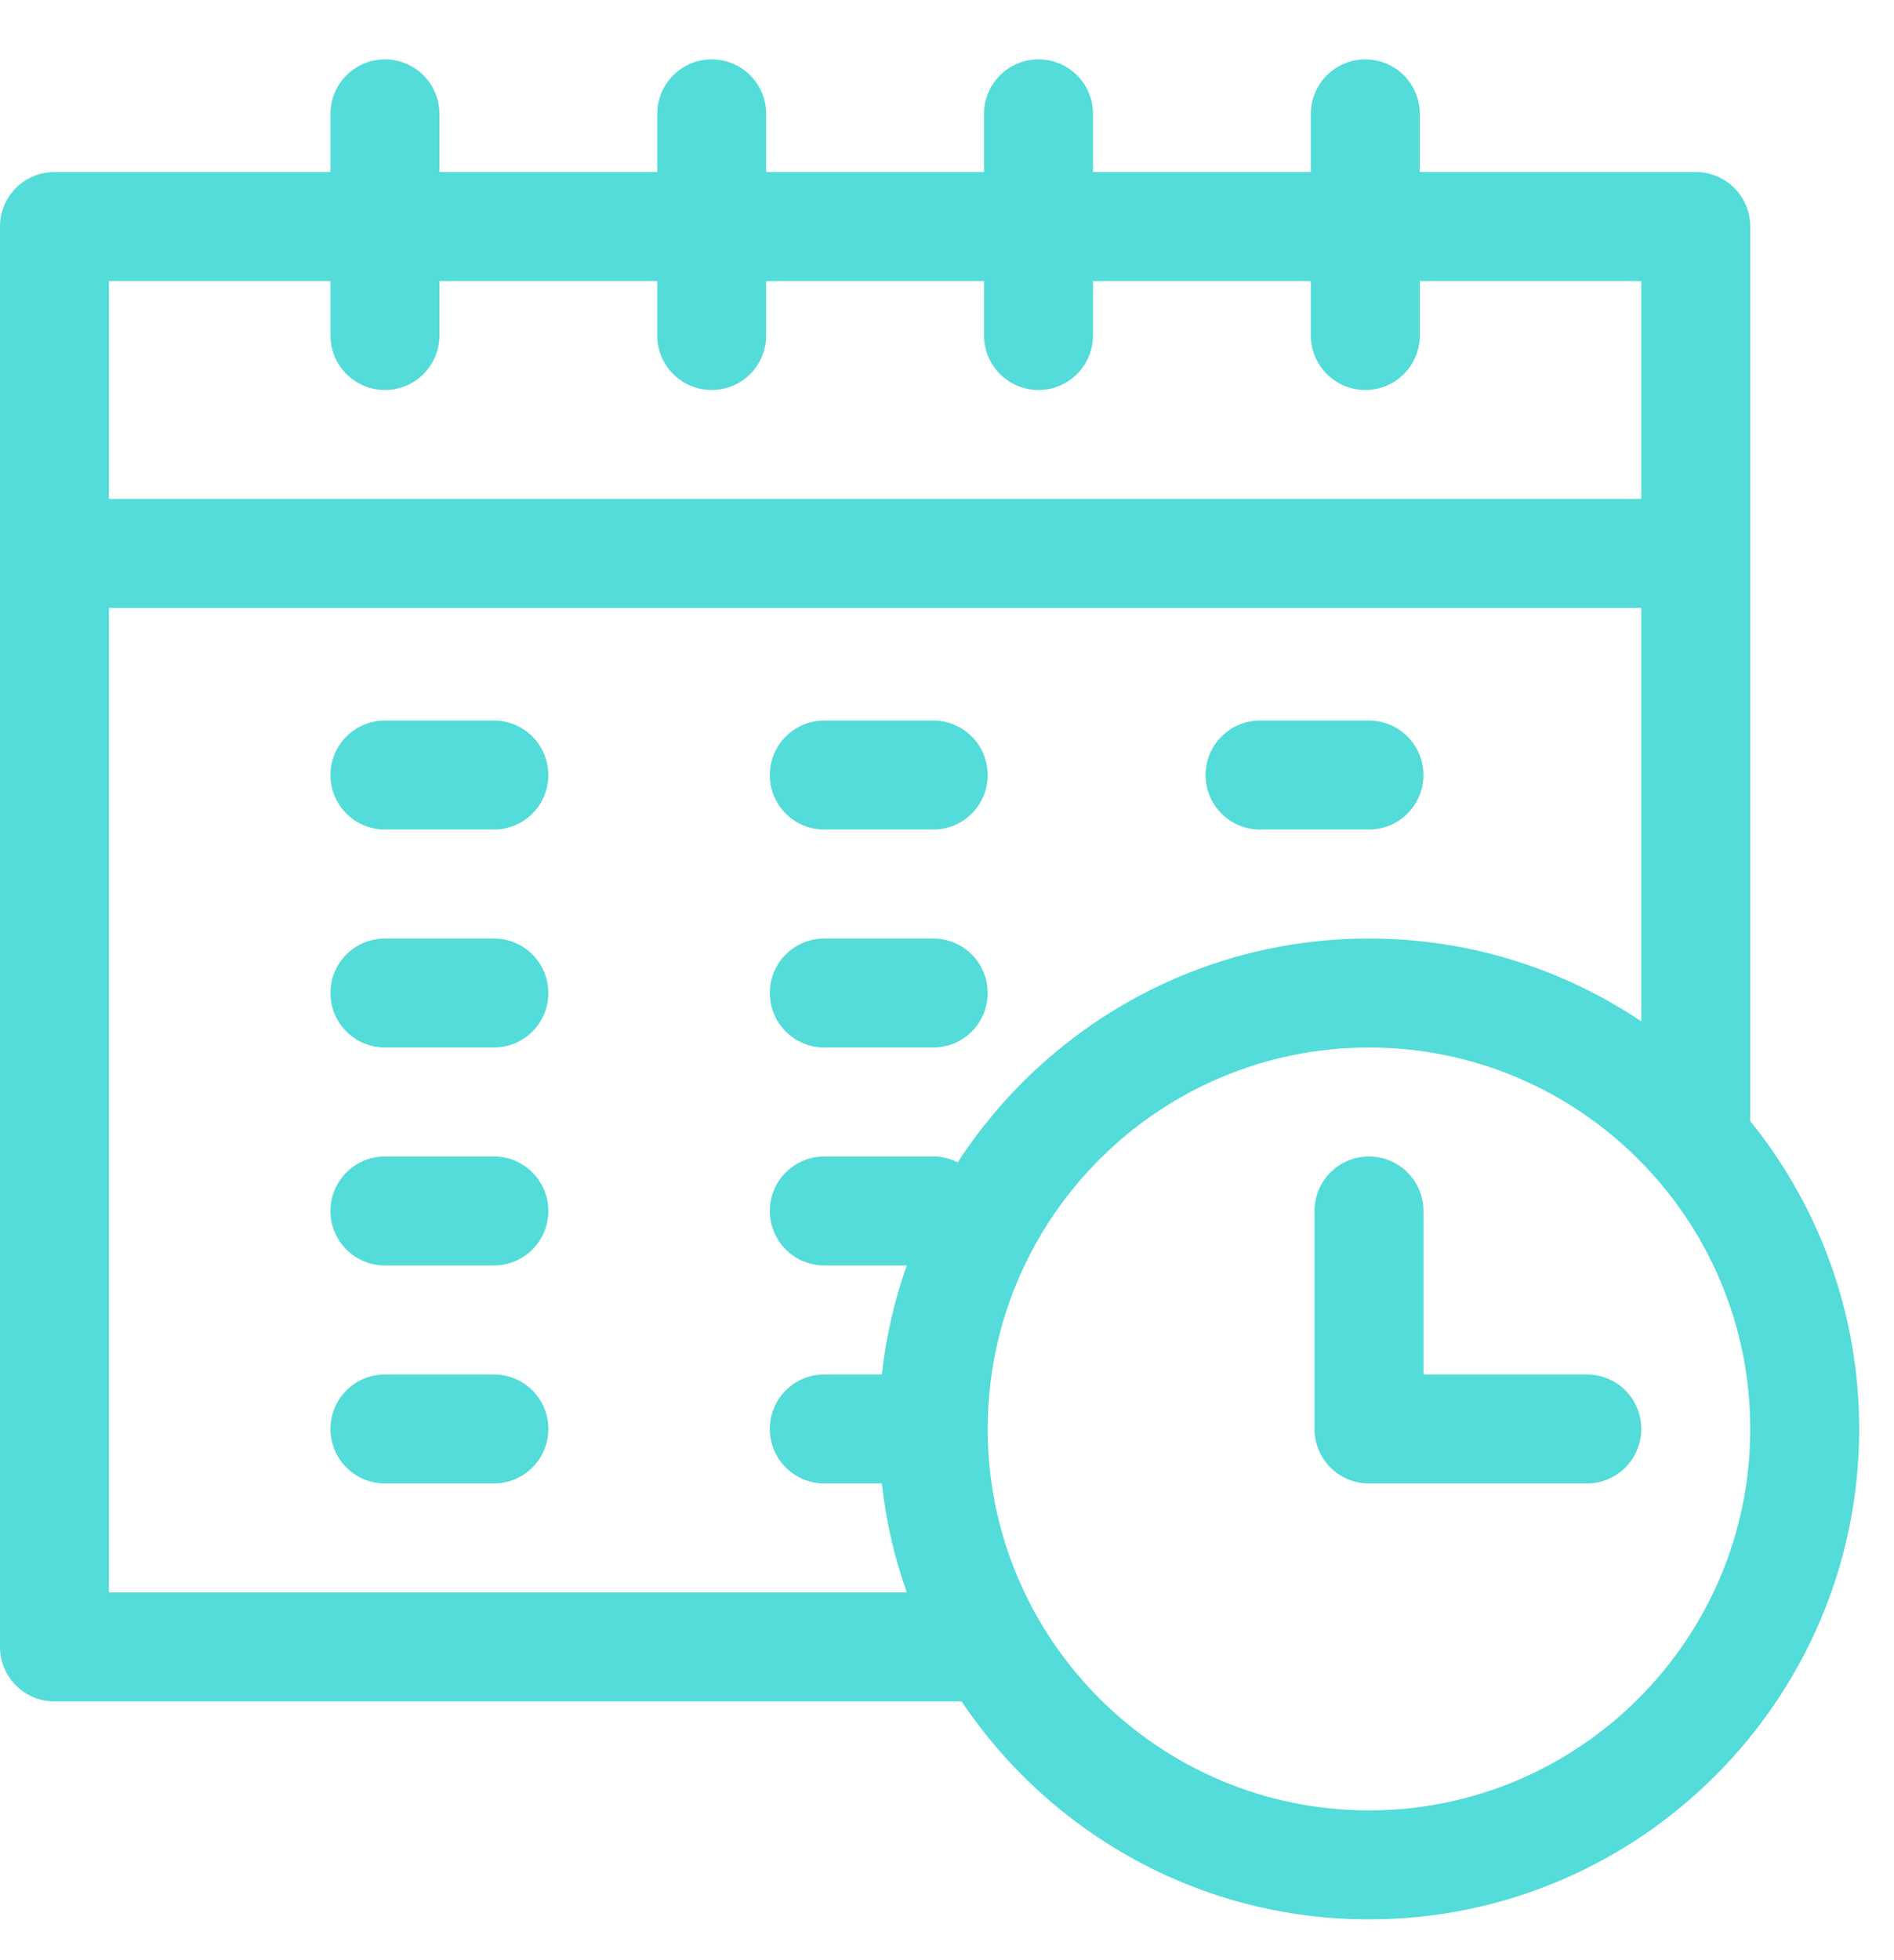 <svg xmlns="http://www.w3.org/2000/svg" width="29" height="30" viewBox="0 0 29 30" fill="none"><path d="M26.799 17.158V3.467C26.799 3.006 26.425 2.633 25.965 2.633H21.739V1.743C21.739 1.282 21.366 0.909 20.905 0.909C20.445 0.909 20.071 1.282 20.071 1.743V2.633H16.735V1.743C16.735 1.282 16.362 0.909 15.901 0.909C15.441 0.909 15.067 1.282 15.067 1.743V2.633H11.731V1.743C11.731 1.282 11.358 0.909 10.897 0.909C10.437 0.909 10.063 1.282 10.063 1.743V2.633H6.728V1.743C6.728 1.282 6.354 0.909 5.894 0.909C5.433 0.909 5.06 1.282 5.06 1.743V2.633H0.834C0.373 2.633 0 3.006 0 3.467V25.206C0 25.667 0.373 26.04 0.834 26.04H14.723C16.071 28.05 18.364 29.376 20.961 29.376C25.099 29.376 28.467 26.009 28.467 21.87C28.467 20.087 27.841 18.447 26.799 17.158ZM5.06 4.301V5.135C5.06 5.595 5.433 5.969 5.894 5.969C6.354 5.969 6.728 5.595 6.728 5.135V4.301H10.063V5.135C10.063 5.595 10.437 5.969 10.897 5.969C11.358 5.969 11.731 5.595 11.731 5.135V4.301H15.067V5.135C15.067 5.595 15.441 5.969 15.901 5.969C16.362 5.969 16.735 5.595 16.735 5.135V4.301H20.071V5.135C20.071 5.595 20.445 5.969 20.905 5.969C21.366 5.969 21.739 5.595 21.739 5.135V4.301H25.131V7.637H1.668V4.301H5.06ZM1.668 24.372V9.305H25.131V15.632C23.937 14.832 22.503 14.364 20.961 14.364C18.326 14.364 16.003 15.729 14.664 17.79C14.551 17.733 14.424 17.7 14.289 17.7H12.621C12.16 17.7 11.787 18.073 11.787 18.534C11.787 18.995 12.16 19.368 12.621 19.368H13.884C13.696 19.899 13.566 20.458 13.502 21.036H12.621C12.16 21.036 11.787 21.409 11.787 21.87C11.787 22.331 12.16 22.704 12.621 22.704H13.502C13.566 23.282 13.696 23.841 13.884 24.372H1.668ZM20.961 27.708C17.742 27.708 15.123 25.089 15.123 21.87C15.123 18.651 17.742 16.032 20.961 16.032C24.18 16.032 26.799 18.651 26.799 21.87C26.799 25.089 24.18 27.708 20.961 27.708Z" fill="#53DCD9"></path><path d="M24.297 21.036H21.795V18.534C21.795 18.073 21.422 17.7 20.961 17.7C20.5 17.7 20.127 18.073 20.127 18.534V21.87C20.127 22.331 20.5 22.704 20.961 22.704H24.297C24.758 22.704 25.131 22.331 25.131 21.87C25.131 21.409 24.758 21.036 24.297 21.036Z" fill="#53DCD9"></path><path d="M7.562 11.028H5.894C5.433 11.028 5.06 11.402 5.06 11.862C5.06 12.323 5.433 12.696 5.894 12.696H7.562C8.023 12.696 8.396 12.323 8.396 11.862C8.396 11.402 8.023 11.028 7.562 11.028Z" fill="#53DCD9"></path><path d="M7.562 14.364H5.894C5.433 14.364 5.06 14.737 5.06 15.198C5.06 15.659 5.433 16.032 5.894 16.032H7.562C8.023 16.032 8.396 15.659 8.396 15.198C8.396 14.737 8.023 14.364 7.562 14.364Z" fill="#53DCD9"></path><path d="M7.562 17.7H5.894C5.433 17.7 5.06 18.073 5.06 18.534C5.06 18.995 5.433 19.368 5.894 19.368H7.562C8.023 19.368 8.396 18.995 8.396 18.534C8.396 18.073 8.023 17.7 7.562 17.7Z" fill="#53DCD9"></path><path d="M12.621 12.696H14.289C14.75 12.696 15.123 12.323 15.123 11.862C15.123 11.402 14.75 11.028 14.289 11.028H12.621C12.16 11.028 11.787 11.402 11.787 11.862C11.787 12.323 12.16 12.696 12.621 12.696Z" fill="#53DCD9"></path><path d="M12.621 16.032H14.289C14.75 16.032 15.123 15.659 15.123 15.198C15.123 14.737 14.75 14.364 14.289 14.364H12.621C12.16 14.364 11.787 14.737 11.787 15.198C11.787 15.659 12.16 16.032 12.621 16.032Z" fill="#53DCD9"></path><path d="M7.562 21.036H5.894C5.433 21.036 5.06 21.409 5.06 21.87C5.06 22.331 5.433 22.704 5.894 22.704H7.562C8.023 22.704 8.396 22.331 8.396 21.87C8.396 21.409 8.023 21.036 7.562 21.036Z" fill="#53DCD9"></path><path d="M19.293 12.696H20.961C21.421 12.696 21.795 12.323 21.795 11.862C21.795 11.402 21.421 11.028 20.961 11.028H19.293C18.832 11.028 18.459 11.402 18.459 11.862C18.459 12.323 18.832 12.696 19.293 12.696Z" fill="#53DCD9"></path></svg>